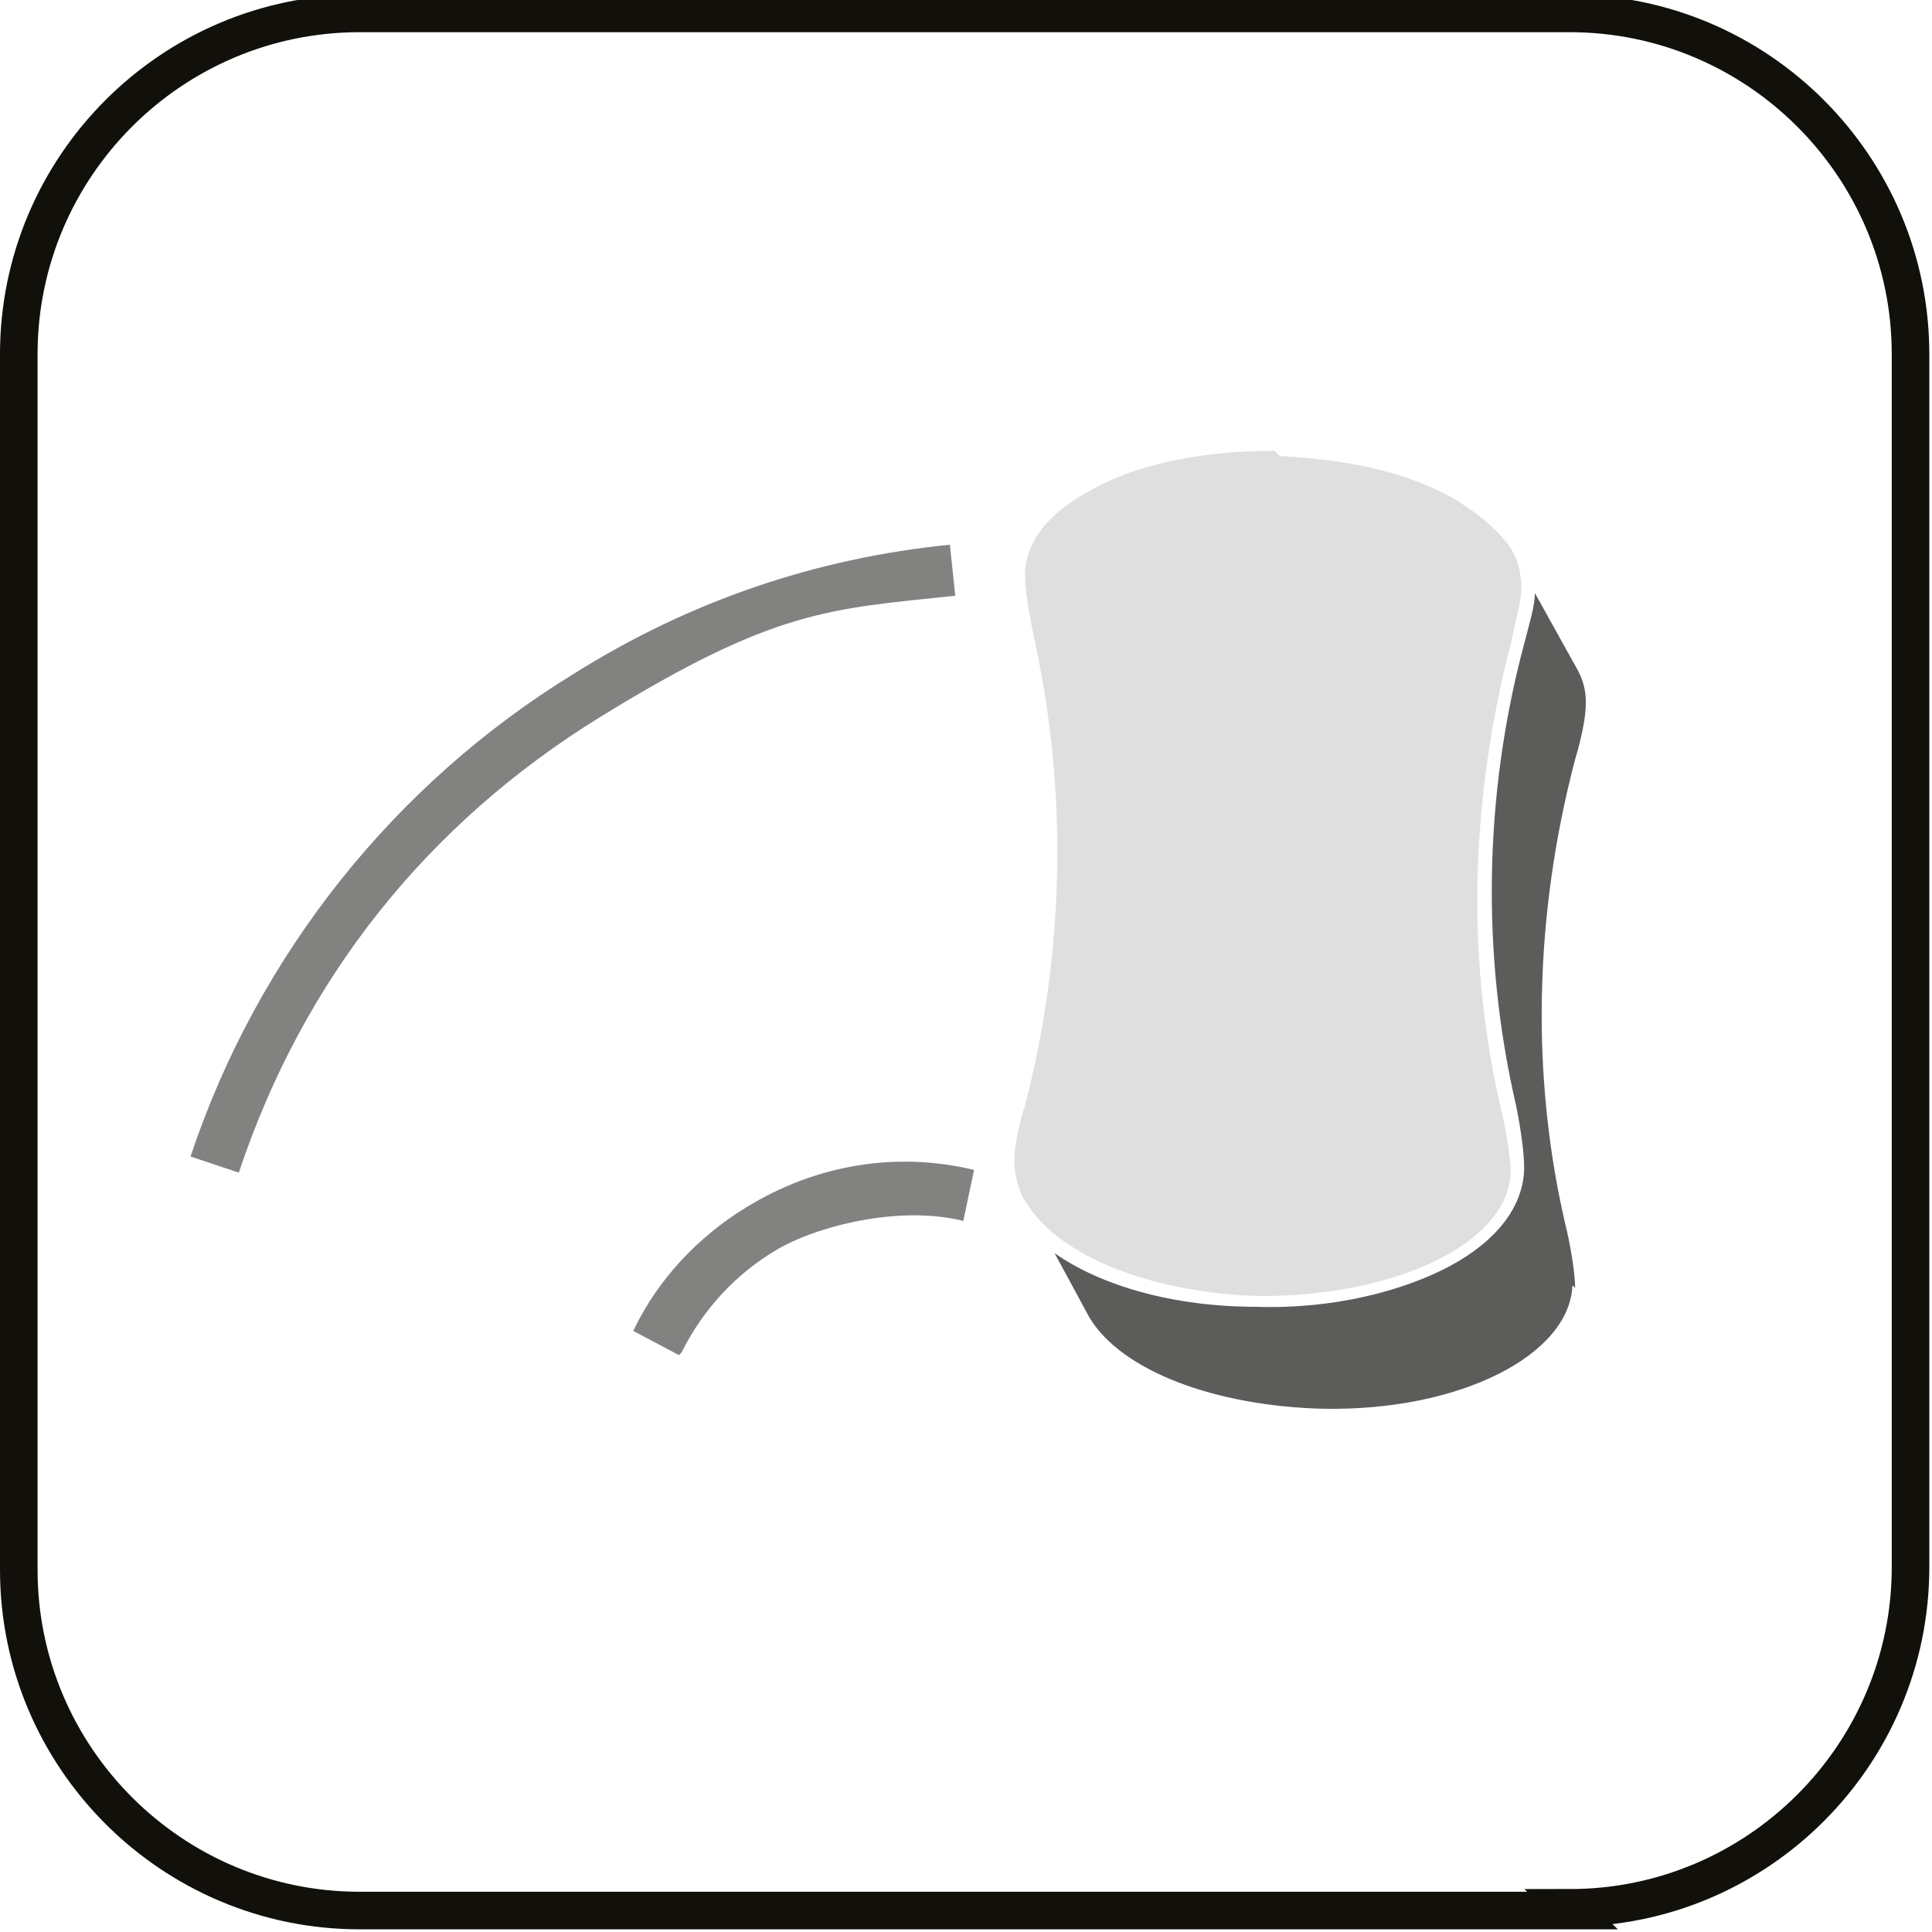 <?xml version="1.0" encoding="UTF-8"?>
<svg id="Livello_1" data-name="Livello 1" xmlns="http://www.w3.org/2000/svg" xmlns:xlink="http://www.w3.org/1999/xlink" version="1.1" viewBox="0 0 72 72">
  <defs>
    <clipPath id="clippath">
      <path d="M58.6,71.2H13.4c-7,0-12.7-5.7-12.7-12.7V13.2C.7,6.2,6.4.5,13.4.5h45.1c7,0,12.7,5.7,12.7,12.7v45.2c0,7-5.7,12.7-12.7,12.7Z" fill="none" stroke-width="0"/>
    </clipPath>
  </defs>
  <path d="M58.6,71.2H13.4c-7,0-12.7-5.7-12.7-12.7V13.2C.7,6.2,6.4.5,13.4.5h45.1c7,0,12.7,5.7,12.7,12.7v45.2c0,7-5.7,12.7-12.7,12.7Z" fill="none" stroke="#12100b" stroke-miterlimit="10" stroke-width="1.4"/>
  <g clip-path="url(#clippath)">
    <path d="M47.5,16.8c-2.7,0-5.2.5-6.9,1.5-1.5.8-2.4,1.9-2.4,3.1,0,.5.1,1.2.3,2.2,1.3,5.8,1.2,11.8-.3,17.6-.3.9-.4,1.7-.4,2.1,0,.4.1.8.3,1.3l.2.3c1.2,1.9,4.6,3.3,8.7,3.4,5.1,0,9.2-2,9.3-4.6,0-.4-.1-1.2-.3-2.1-1.4-5.8-1.2-11.8.3-17.6.2-.9.4-1.7.4-2.1,0-.4-.1-.9-.3-1.3h0c0,0,0,0,0,0-.4-.7-1.2-1.4-2.2-2-1.7-1-4.1-1.5-6.5-1.6Z" fill="#dfdfdf" stroke-width="0"/>
    <path d="M58.7,48c0-.4-.1-1.2-.3-2.1-1.4-5.8-1.2-11.9.3-17.6.3-1,.4-1.7.4-2.1,0-.5-.1-.9-.4-1.4l-1.5-2.7c0,.5-.2,1.1-.4,1.9-1.5,5.6-1.6,11.6-.3,17.2.2,1,.3,1.8.3,2.3,0,1.5-1.1,2.8-2.8,3.7s-4.3,1.6-7.2,1.5c-3.1,0-5.8-.8-7.5-2l1.3,2.4c1.2,2,4.7,3.3,8.7,3.4,5.1.1,9.2-2,9.3-4.6Z" fill="#5c5c5b" stroke-width="0"/>
    <path d="M25.4,50.4c.8-1.6,2-2.9,3.5-3.8s4.6-1.7,7-1.1l.4-1.9c-2.9-.7-5.9-.2-8.5,1.4-1.8,1.1-3.3,2.7-4.2,4.6l1.7.9Z" fill="#828281" stroke-width="0"/>
    <path d="M35.6,22.2l-.2-1.9c-5,.5-9.7,2.1-14,4.8-6.7,4.1-11.8,10.5-14.3,18l1.8.6c2.4-7.2,7-13,13.5-17s8.5-4,13.2-4.5Z" fill="#828281" stroke-width="0"/>
  </g>
</svg>